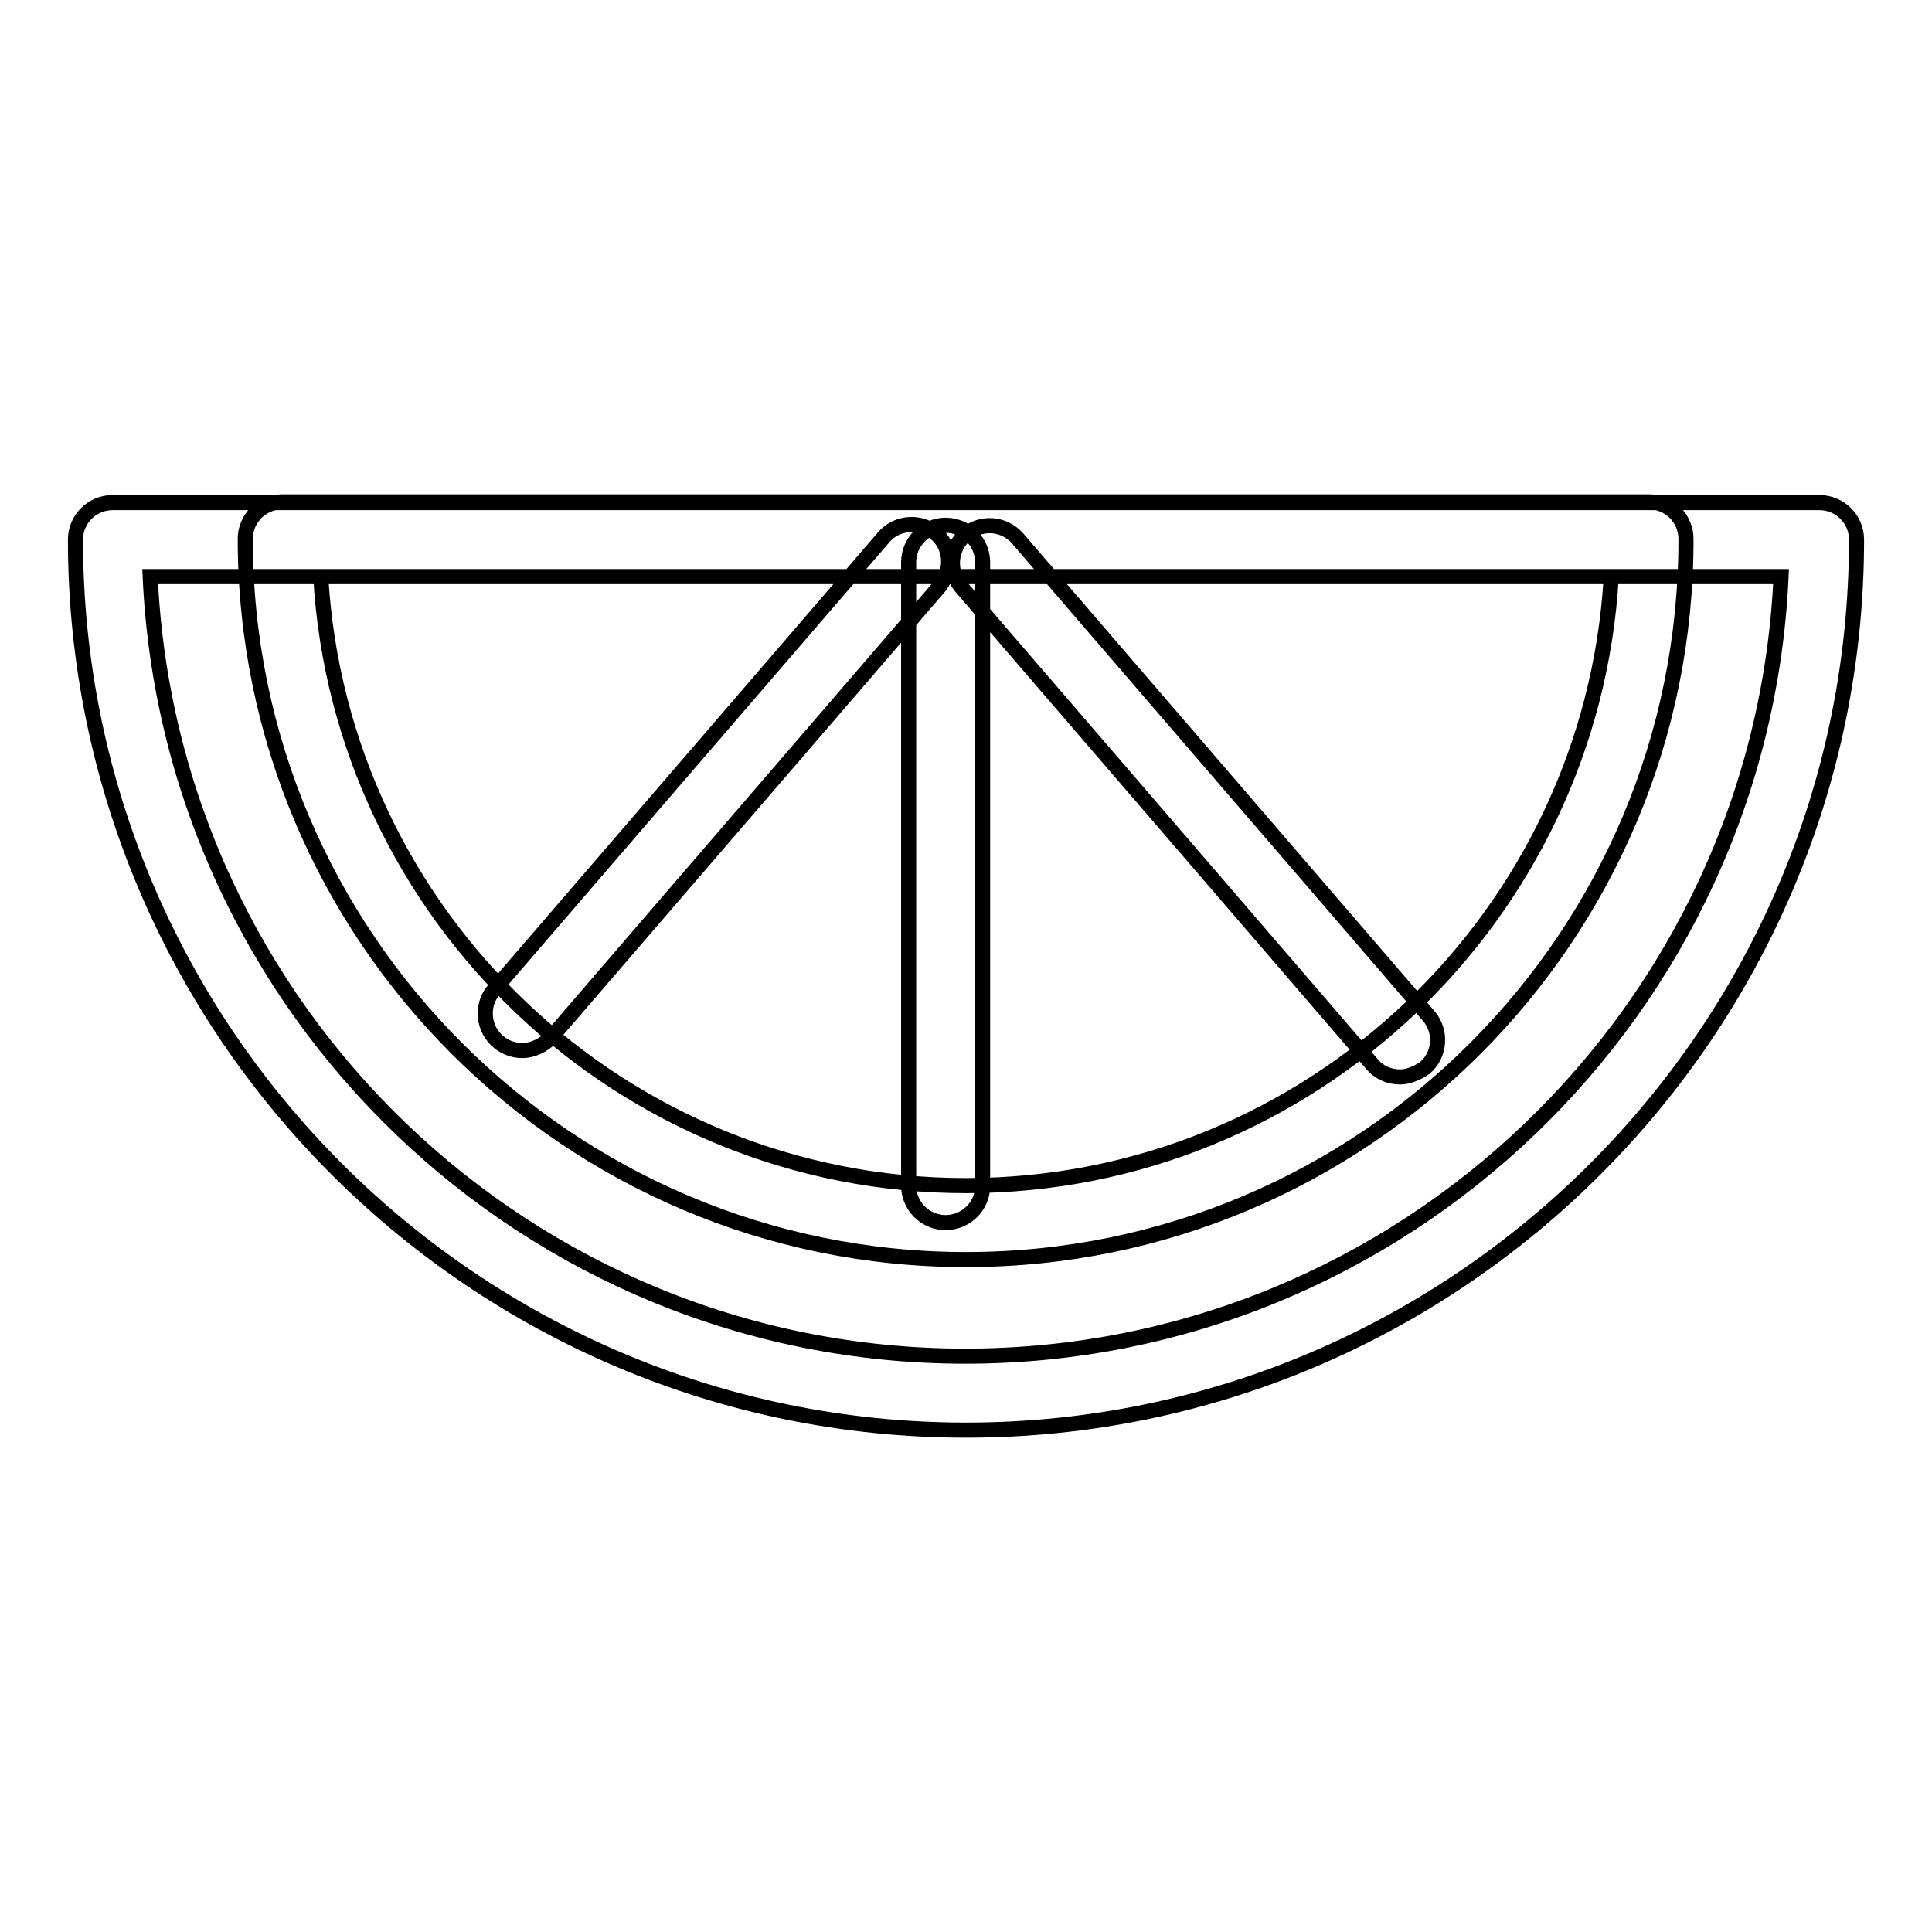 <?xml version="1.0" encoding="utf-8"?>
<!-- Svg Vector Icons : http://www.onlinewebfonts.com/icon -->
<!DOCTYPE svg PUBLIC "-//W3C//DTD SVG 1.1//EN" "http://www.w3.org/Graphics/SVG/1.1/DTD/svg11.dtd">
<svg version="1.1" xmlns="http://www.w3.org/2000/svg" xmlns:xlink="http://www.w3.org/1999/xlink" x="0px" y="0px" viewBox="0 0 256 256" enable-background="new 0 0 256 256" xml:space="preserve">
<g> <path stroke-width="2" fill-opacity="0" stroke="#000000"  d="M128,189.5c-65,0-118-52.9-118-118c0-2.7,2.2-4.9,4.9-4.9h226.2c2.7,0,4.9,2.2,4.9,4.9 C246,136.5,193.1,189.5,128,189.5L128,189.5z M19.9,76.4c2.6,57.4,50,103.3,108,103.3c58,0,105.5-45.9,108.1-103.3H19.9L19.9,76.4z  M128,166.9c-52.6,0-95.5-42.8-95.5-95.5c0-2.7,2.2-4.9,4.9-4.9l0,0h181.1c2.7,0,4.9,2.2,4.9,4.9 C223.5,124.1,180.7,166.9,128,166.9L128,166.9z M42.5,76.4c2.6,44.9,39.9,80.7,85.5,80.7c45.6,0,82.9-35.8,85.5-80.7H42.5z  M125.3,162c-2.7,0-4.9-2.2-4.9-4.9V74.5c0-2.7,2.2-4.9,4.9-4.9c2.7,0,4.9,2.2,4.9,4.9v82.7C130.2,159.8,128,162,125.3,162z  M69.2,139.2c-2.7,0-4.9-2.2-4.9-4.9c0-1.2,0.4-2.3,1.2-3.2l51.5-59.8c1.7-2.1,4.8-2.4,6.9-0.7c2.1,1.7,2.4,4.8,0.7,6.9 c0,0.1-0.1,0.1-0.1,0.2l-51.5,59.8C72,138.5,70.6,139.2,69.2,139.2z M185.5,142.7c-1.4,0-2.8-0.6-3.7-1.7l-54.5-63.3 c-1.7-2.1-1.4-5.2,0.7-6.9c2-1.7,5-1.5,6.8,0.5l54.5,63.3c1.8,2.1,1.5,5.2-0.5,6.9C187.8,142.2,186.6,142.7,185.5,142.7z"/></g>
</svg>